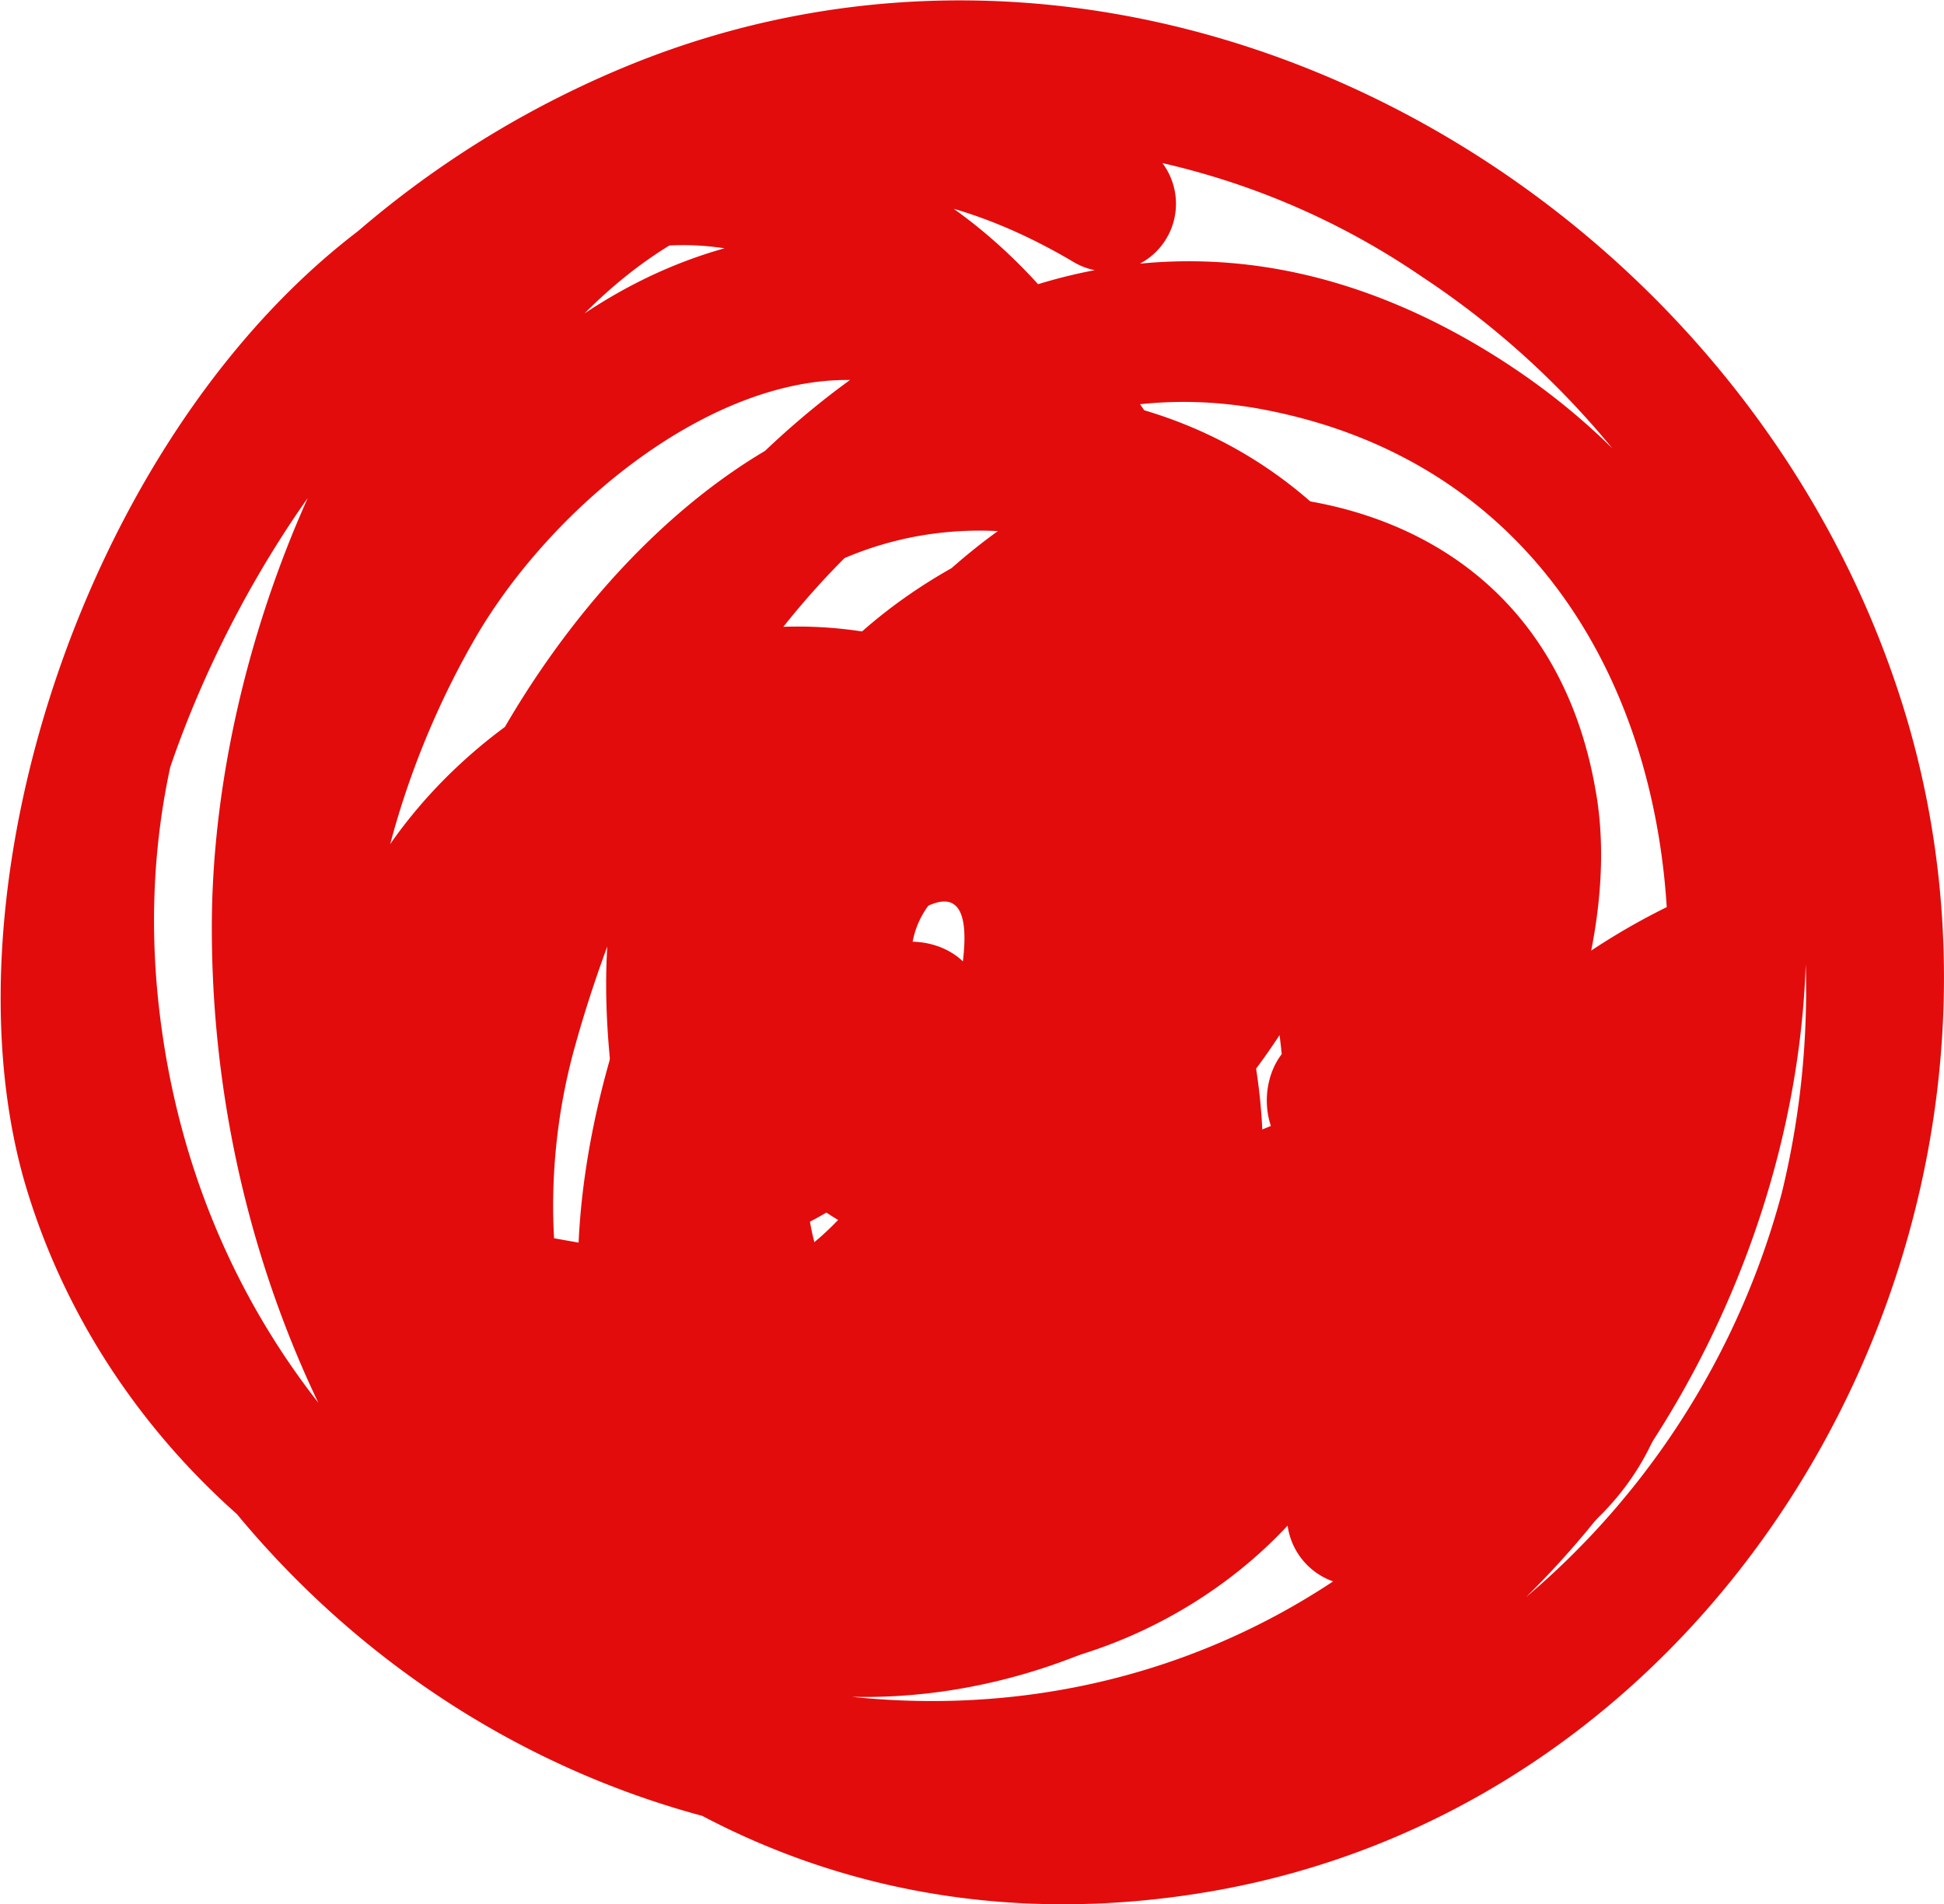 <?xml version="1.0" encoding="UTF-8"?> <svg xmlns="http://www.w3.org/2000/svg" viewBox="0 0 38.82 38.03"> <g id="Layer_2" data-name="Layer 2"> <g id="Layer_1-2" data-name="Layer 1"> <path d="M22.76,2.86C12.08-3.43,4.22,9.11,4.23,18.54c0,10.87,8,21.07,19.62,19.29,10.94-1.67,17.43-13.61,14.09-23.92S22.84-2.92,12.52,1.32c-10,4.12-15.2,15.8-10,25.61s17.42,13.16,26.35,6.36c8.18-6.22,10.67-20.47.64-26.39C18.79.58,9.36,13.42,8.33,23.07c-1.26,11.8,12,14.16,18.48,6.05C32.68,21.8,30.48,6.8,18.73,7.83c-8,.69-15.33,15.89-7.91,21.32C20.49,36.21,26.24,16.93,24,10.5c-1.38-4-5.1-6.68-9.35-5.59C9.5,6.24,6.2,11.9,5.08,16.76,2.94,26.08,12.4,37.05,21,28.69,27.27,22.57,25.74,6,16.61,2.92,5.69-.7-2,14.79.48,23.57,3.26,33.2,16.15,38,23.05,29.45c5.58-6.93-.3-19.21-9.68-16.57C9.52,14,6.14,17.55,6.3,21.72s3.44,7.6,7.62,7c7.89-1.08,11.33-17.62,2.39-15.49-5,1.2-4.54,7-3.63,10.86a1.37,1.37,0,0,0,1.66.94,6.63,6.63,0,0,0,5.13-4.59c.6-1.63-2-2.33-2.61-.72l-3.24,2.71,1.66.94-.36-1.56Q20.32,15,19,20.38c-.44,1.69-2,4.24-3.47,4.9-7.7,3.5-6.93-4.8-5.2-7.19a6.92,6.92,0,0,1,5.22-2.88c3.71-.19,6.38,3,6.93,6.43.72,4.4-2.29,8.12-6.45,9.27-7.08,1.94-13.2-4.5-13.41-11.25C2.41,13.12,11.08-.7,18.49,7.34c3.71,4,4.8,12.85,2.05,17.56s-9.12,5.15-12,.34c-2.26-3.82-1.1-9,1-12.58C11.89,8.7,18,4.8,21,10.34c1.72,3.18.71,7.39-.3,10.64-.39,1.25-1.36,4.05-2.62,5L11,24.72a10.78,10.78,0,0,1,.06-4.66c.54-2.77,1.75-5.86,3.95-7.75,3.7-3.18,9-1.65,11.34,2.29,2,3.37,1.36,7.84-.47,11.11a11,11,0,0,1-7.41,5.62c-6.48,1.16-8.38-5.4-7-10.39,1.65-6,6.46-14,13.6-12.79,9.11,1.6,10.13,13,5.69,19.35C22.57,39.22,4.71,34,3.17,20.08,1.7,6.78,17.77-1.75,28.4,5.53a17.08,17.08,0,0,1,7.18,18.3c-2,7.51-9.34,12.87-17.17,11.25C11,33.54,7.21,26.25,7,19.24c-.27-7.4,5.24-19.47,14.45-14a1.35,1.35,0,0,0,1.36-2.34Z" fill="#e30c0c"></path> <path d="M24.63,12.26c-3.21.6-7.21,1.52-8.67,4.85-1,2.31-.56,5.69,1.86,7,5.73,3.05,12-8.22,9.13-12.7-4.07-6.4-12,2.95-12.59,7.48-.36,2.81,1.24,5.87,4.31,6.05,3.31.19,5.63-3.17,6.89-5.81,3.1-6.48-2.88-12.43-8-6-3.57,4.48-7.31,15,.64,17.45C25.27,32.76,33,22,31.86,15.77,30.55,8.29,21.24,8.58,16.8,13,12.21,17.46,8.09,29.3,16,32.83c3.3,1.46,7.37.19,9.75-2.4,3.27-3.57,3.09-8.78,1.82-13.13a1.35,1.35,0,0,0-2-.81,11,11,0,0,0-4.79,8.2,1.33,1.33,0,0,0,.67,1.17,4.62,4.62,0,0,0,7.2-3H26.1l1,3.45a1.37,1.37,0,0,0,1.66.94,8.36,8.36,0,0,0,6.58-8,1.36,1.36,0,0,0-2-1.16A13.6,13.6,0,0,0,25.7,30.31a1.38,1.38,0,0,0,1,1.3c5.1,1.47,9.39-4.84,4.72-8.37s-8.95,2-7,6.45a1.33,1.33,0,0,0,1.16.67c5.72-.67,6.65-7.41,1.33-9.61-1.61-.67-2.3,1.94-.72,2.6A11.66,11.66,0,0,0,27.41,29l1,1.3a10.88,10.88,0,0,1,6.23-9.84l-2-1.17A5.64,5.64,0,0,1,28,24.66l1.66.94-.95-3.44c-.34-1.22-2.35-1.36-2.61,0-2.29,1.1-2.76.86-1.42-.74A5.31,5.31,0,0,1,27,18.82L25,18c1.35,4.63,1.12,11.46-4.85,12.57C14.36,31.67,13.66,25,15,21s4.78-8.88,9.62-8.55c7.51.51,3.86,9.19.87,12.45-1.95,2.13-5.52,4.29-8,2-2.12-2-1.47-5.23-.42-7.62a20.13,20.13,0,0,1,1.54-2.9c1.24-1.94,1-2.5,3.42-1.29s1.8,1.71.63,3.73c-.36.61-1.2,2.33-1.85,2.52L17,19.81l.64-2.35a11.78,11.78,0,0,1,1.23-1.89c.31-.43,1.56-2.42,2.18-2.49l3.79,2.75-.94,1.93c-1,1.76-1.51,2.6-3.6,3q-2.28,1.36-1.92-.87a1.72,1.72,0,0,1,.83-2.34c1.44-1.94,3.91-2.27,6.15-2.69,1.71-.32,1-2.92-.72-2.6Z" fill="#e30c0c"></path> </g> </g> </svg> 